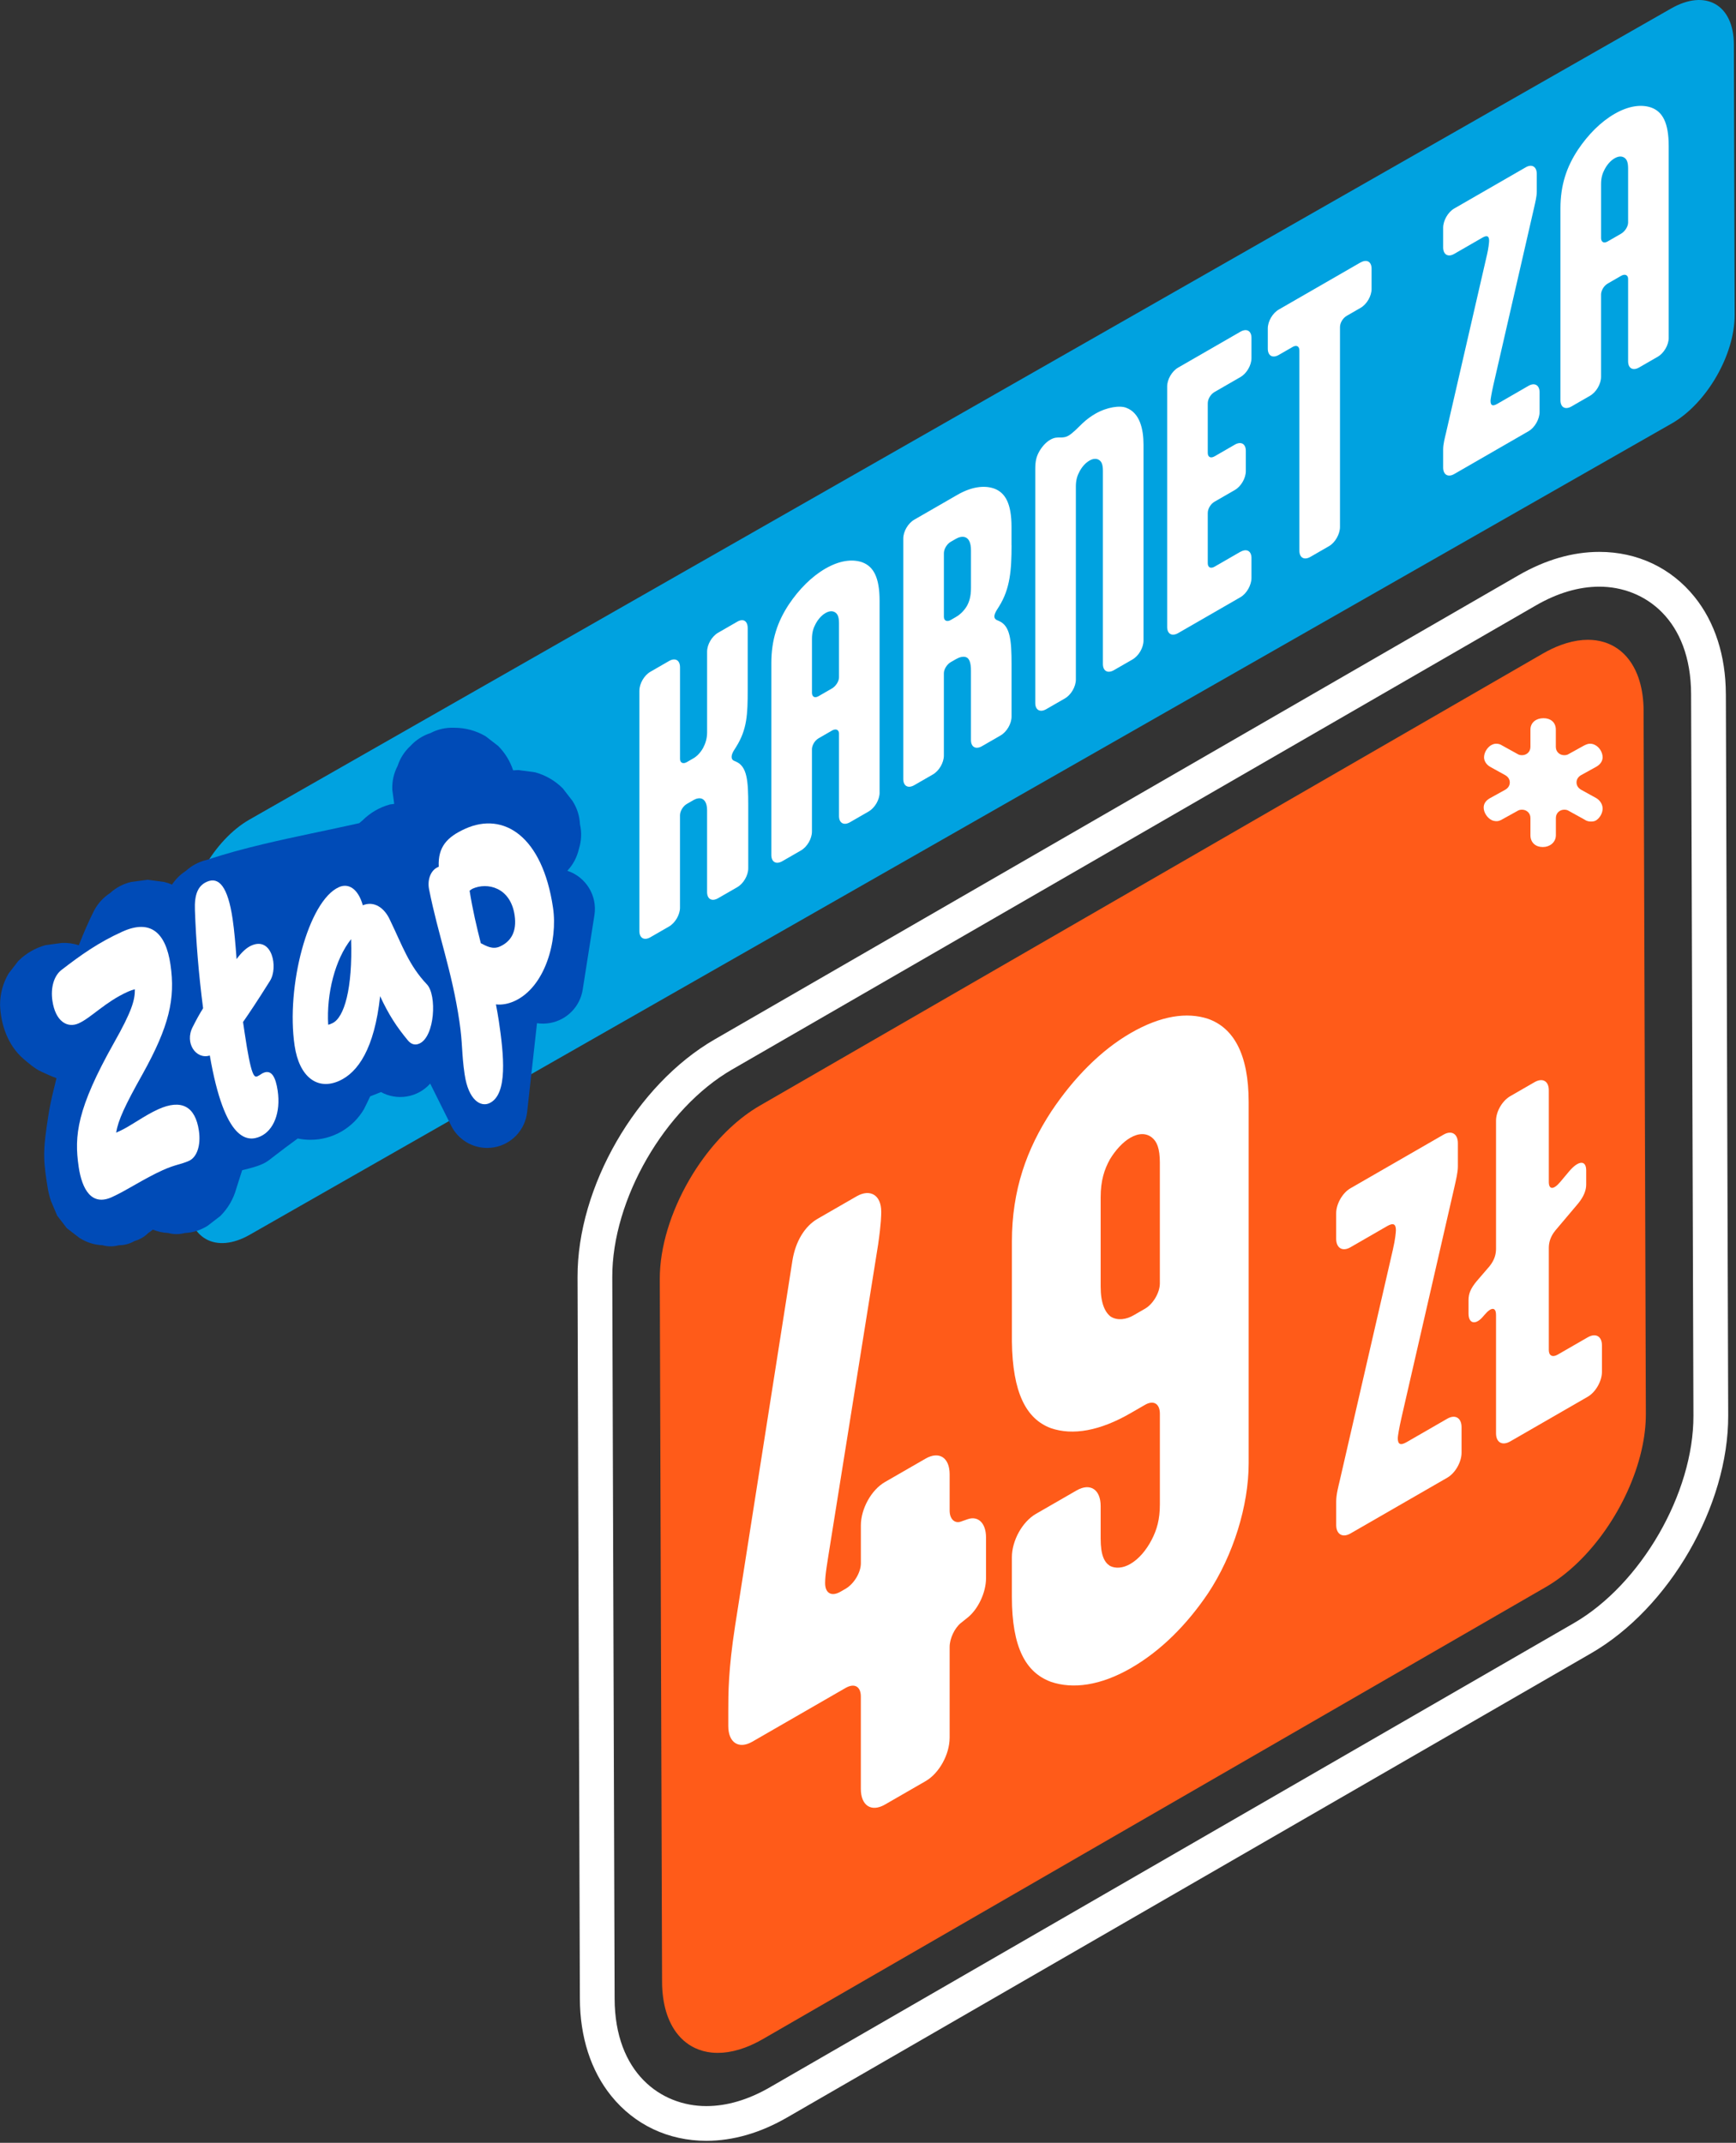 <?xml version="1.0"?>
<svg xmlns="http://www.w3.org/2000/svg" width="764" height="943" viewBox="0 0 764 943" fill="none">
<rect x="0" y="0" width="764" height="943" fill="#333333" stroke="none"/>
<g clip-path="url(#clip0_1823_21825)">
<path d="M723.339 312.891C723.339 310.411 723.169 308.061 722.859 305.841C722.709 304.731 722.519 303.661 722.289 302.621C721.839 300.551 721.259 298.611 720.539 296.821C716.599 286.981 708.779 281.561 698.829 281.561C698.079 281.561 697.329 281.591 696.559 281.651C693.479 281.901 690.229 282.631 686.839 283.891C684.299 284.831 681.679 286.071 679.009 287.611L334.409 486.561C325.259 491.841 316.769 499.951 309.729 509.491C307.379 512.671 305.199 516.011 303.209 519.471C301.219 522.921 299.419 526.481 297.839 530.101C296.259 533.721 294.899 537.391 293.789 541.081C292.679 544.761 291.819 548.451 291.239 552.101C290.659 555.741 290.359 559.341 290.369 562.851L291.369 872.111C291.369 874.591 291.539 876.941 291.849 879.161C292.159 881.371 292.609 883.451 293.189 885.381C293.479 886.351 293.809 887.281 294.169 888.171C294.889 889.961 295.729 891.601 296.689 893.091C299.089 896.821 302.239 899.591 305.949 901.321C308.179 902.361 310.609 903.021 313.219 903.291C314.089 903.381 314.979 903.421 315.879 903.421C316.629 903.421 317.379 903.391 318.149 903.331C321.229 903.081 324.479 902.351 327.869 901.091C330.409 900.151 333.029 898.911 335.699 897.371L680.299 698.421C700.119 686.981 716.859 662.281 722.389 638.381C723.669 632.871 724.349 627.391 724.329 622.141L723.329 312.881L723.339 312.891Z" fill="#FF5B19"/>
<path d="M759.528 305.431C759.478 288.591 754.718 273.801 745.758 262.681C735.468 249.911 720.588 242.871 703.868 242.871C692.098 242.871 680.128 246.341 668.288 253.171L314.528 457.411C279.998 477.341 254.048 522.331 254.168 562.051L255.198 879.571C255.248 896.411 260.008 911.201 268.968 922.321C279.258 935.091 294.138 942.121 310.868 942.121C322.638 942.121 334.608 938.661 346.448 931.821L700.208 727.581C734.738 707.651 760.688 662.661 760.568 622.941L759.538 305.421L759.528 305.431ZM692.548 714.351L338.788 918.591C329.308 924.061 319.908 926.841 310.858 926.841C290.828 926.841 270.578 912.211 270.488 879.541L269.458 562.021C269.358 527.921 292.518 487.791 322.178 470.671L675.938 266.431C685.418 260.961 694.818 258.181 703.868 258.181C723.898 258.181 744.148 272.811 744.238 305.481L745.268 623.001C745.368 657.101 722.208 697.231 692.548 714.351Z" fill="white"/>
<path d="M417.92 764.75C417.92 772.08 413.31 780.4 407.34 783.84L389.43 794.16C383.46 797.6 378.85 794.6 378.85 787.26V746.61C378.85 742.28 376.14 740.51 372.07 742.86L331.09 766.47C325.12 769.91 320.51 766.9 320.51 759.58V753.25C320.51 745.25 320.51 734.93 323.5 715.55L348.74 554.74C350.1 546.29 354.17 539.62 359.87 536.33L376.97 526.48C382.94 523.04 387.82 525.89 387.82 533.22C387.82 534.55 387.82 538.22 386.46 547.66L365.57 678.31C363.94 688.58 363.13 693.04 363.13 696.71C363.13 701.04 365.84 702.81 369.91 700.46L372.08 699.21C375.88 697.02 378.86 691.97 378.86 687.97V671.31C378.86 663.98 383.47 655.66 389.44 652.22L407.35 641.9C413.32 638.46 417.93 641.47 417.93 648.8V664.79C417.93 668.46 420.1 670.54 422.81 669.64L425.8 668.59C430.41 666.93 433.94 670.23 433.94 676.56V694.55C433.94 700.88 430.41 708.24 425.8 711.9L422.81 714.29C420.1 716.52 417.93 721.1 417.93 724.77V764.75H417.92Z" fill="white"/>
<path d="M445.33 546.39C445.33 523.73 451.84 505.65 462.7 489.07C472.47 474.45 484.41 462.23 497.7 454.57C511 446.91 522.39 445.34 531.62 448.35C542.75 452.27 549.53 463.68 549.53 485.01V643.93C549.53 662.59 542.75 684.49 531.62 701.23C522.39 714.88 511 726.44 497.7 734.1C484.4 741.76 472.19 743.47 462.42 740.1C451.57 736.03 445.32 725.3 445.32 702.64V685.31C445.32 677.98 449.93 669.66 455.9 666.22L473.81 655.9C479.78 652.46 484.39 655.47 484.39 662.79V677.12C484.39 684.45 486.02 687.51 488.46 689.1C490.9 690.36 494.16 690.15 497.42 688.27C501.22 686.08 504.48 682.2 506.92 677.47C509.09 673.22 510.45 668.77 510.45 662.11V622.13C510.45 617.8 507.74 616.03 503.94 618.22L497.43 621.97C484.13 629.63 472.19 631.85 462.43 628.48C451.58 624.41 445.61 612.85 445.33 590.35V546.37V546.39ZM510.45 511.86C510.45 505.2 509.09 502.31 506.92 500.57C504.48 498.65 501.22 498.52 497.42 500.71C494.16 502.59 490.91 506.13 488.46 510.2C486.02 514.6 484.39 519.54 484.39 526.87V566.19C484.39 573.52 486.29 577.42 488.73 579.35C491.99 581.47 496.06 580.46 498.77 578.89L503.93 575.92C507.46 573.89 510.44 568.84 510.44 564.84V511.86H510.45Z" fill="white"/>
<path d="M613.039 549.701C614.009 545.641 614.329 542.141 614.329 541.411C614.329 538.651 613.199 538.011 610.459 539.591L594.329 548.891C590.779 550.941 588.039 549.201 588.039 545.151V533.921C588.039 529.871 590.779 524.971 594.329 522.931L635.309 499.321C638.859 497.271 641.599 499.011 641.599 503.061V513.371C641.599 515.951 640.789 519.171 639.989 522.771L616.759 623.991C615.789 628.231 615.149 632.101 615.149 632.841C615.149 635.601 616.279 636.241 619.019 634.661L636.929 624.341C640.479 622.291 643.219 624.031 643.219 628.081V639.311C643.219 643.361 640.479 648.261 636.929 650.301L594.339 674.841C590.789 676.891 588.049 675.151 588.049 671.101V660.791C588.049 657.661 589.019 654.151 589.659 651.391L613.049 549.711L613.039 549.701Z" fill="white"/>
<path d="M658.379 578.63C658.379 575.32 656.439 574.96 653.379 578.57L652.739 579.31C649.509 583.2 646.289 582.66 646.289 578.06V572.17C646.289 569.22 647.259 567.01 649.839 563.86L655.489 557.29C657.749 554.51 658.389 551.93 658.389 549.54V493.19C658.389 489.14 661.129 484.43 664.679 482.38L675.329 476.24C678.879 474.19 681.619 475.75 681.619 479.8V520.13C681.619 523.44 683.559 523.8 686.619 520.19L690.489 515.57C694.679 510.57 698.069 510.46 698.069 515.07V521.33C698.069 523.72 697.099 526.49 694.519 529.64L684.519 541.48C682.259 544.25 681.619 546.84 681.619 549.23V594.16C681.619 596.55 683.229 597.47 685.489 596.16L698.719 588.54C702.269 586.49 705.009 588.05 705.009 592.1V603.7C705.009 607.75 702.269 612.65 698.719 614.69L664.679 634.31C661.129 636.35 658.389 634.81 658.389 630.75V578.64L658.379 578.63Z" fill="white"/>
<path d="M678.799 372.75C676.089 372.75 673.529 371.01 673.529 367.54V359.96C673.529 357.75 671.769 356.33 669.859 356.33C669.059 356.33 668.419 356.49 667.949 356.8L661.089 360.59C660.289 361.06 659.489 361.38 658.699 361.38C657.909 361.38 657.099 361.22 656.469 360.91C654.549 359.96 652.959 357.6 652.959 355.39C652.959 353.81 653.759 352.39 655.669 351.29L662.529 347.5C663.809 346.71 664.449 345.61 664.449 344.34C664.449 343.07 663.809 341.97 662.529 341.18L655.669 337.39C653.909 336.28 653.119 334.71 653.119 333.29C653.119 331.24 654.399 329.19 655.989 328.08C656.789 327.61 657.589 327.29 658.379 327.29C659.339 327.29 660.139 327.45 661.089 328.08L667.949 331.87C668.429 332.19 669.069 332.34 669.859 332.34C671.779 332.34 673.529 330.92 673.529 328.71V321.13C673.529 317.82 676.239 316.08 679.119 316.08H679.439C682.149 316.08 684.709 317.66 684.709 321.13V328.71C684.709 330.92 686.469 332.34 688.379 332.34C689.179 332.34 689.819 332.18 690.289 331.87L697.149 328.08C698.109 327.61 698.909 327.29 699.709 327.29C700.509 327.29 701.149 327.45 701.789 327.76C703.859 328.71 705.299 331.07 705.299 333.28C705.299 334.7 704.499 336.28 702.589 337.38L695.729 341.17C694.449 341.96 693.819 343.06 693.819 344.33C693.819 345.6 694.459 346.7 695.729 347.49L702.589 351.28C704.349 352.38 705.299 354.12 705.299 355.86C705.299 357.75 704.179 359.81 702.589 360.91C701.949 361.38 701.149 361.54 700.199 361.54C699.249 361.54 698.279 361.38 697.169 360.59L690.309 356.8C689.829 356.48 689.189 356.33 688.399 356.33C686.489 356.33 684.729 357.75 684.729 359.96V367.54C684.729 370.85 681.849 372.75 679.139 372.75H678.819H678.799Z" fill="white"/>
<path d="M735.35 3.791C750.6 -5.019 763.01 2.051 763.06 19.581L763.4 138.611C763.45 156.121 751.13 177.461 735.87 186.271L110.11 543.271C94.87 552.071 82.47 545.001 82.42 527.491L82.08 408.461C82.03 390.931 94.35 369.591 109.59 360.791L735.35 3.791Z" fill="#00A2E0"/>
<path d="M281.399 303.931C281.399 300.811 283.509 297.191 286.239 295.621L294.429 290.901C297.159 289.331 299.269 290.521 299.269 293.631V334.001C299.269 335.701 300.639 336.331 302.249 335.401L305.229 333.681C306.469 332.971 308.209 331.401 309.449 329.121C310.439 327.271 311.189 325.001 311.189 322.311V286.761C311.189 283.641 313.299 280.021 316.029 278.451L324.469 273.591C327.199 272.021 329.059 273.351 329.059 276.471V303.521C329.059 314.281 328.809 320.941 323.969 328.691L322.849 330.471C322.229 331.541 321.979 332.391 321.979 333.091C321.979 333.791 322.229 334.361 322.849 334.711L323.969 335.201C328.809 337.371 329.299 343.601 329.299 354.361V382.121C329.299 385.241 327.189 388.861 324.459 390.431L316.019 395.291C313.289 396.861 311.179 395.671 311.179 392.561V356.591C311.179 353.761 310.309 352.281 309.189 351.641C307.949 350.941 306.339 351.441 305.219 352.091L302.239 353.811C300.629 354.741 299.259 356.941 299.259 358.781V399.431C299.259 402.551 297.149 406.171 294.419 407.741L286.229 412.461C283.499 414.031 281.389 412.841 281.389 409.731V303.931H281.399Z" fill="white"/>
<path d="M387.109 348.81C387.109 351.93 384.999 355.55 382.269 357.12L374.079 361.84C371.349 363.41 369.239 362.22 369.239 359.1V322.84C369.239 321.14 367.869 320.51 366.139 321.51L360.309 324.87C358.199 326.09 357.329 328.43 357.329 329.7V365.96C357.329 369.08 355.219 372.7 352.489 374.27L344.299 378.99C341.569 380.56 339.459 379.37 339.459 376.25V291.84C339.459 281.5 342.189 273.55 347.149 266.02C351.619 259.34 357.199 253.71 363.279 250.21C369.359 246.71 374.939 245.9 379.409 247.43C384.369 249.24 387.099 254.04 387.099 264.38V348.79L387.109 348.81ZM360.309 306.33L366.139 302.97C367.879 301.97 369.239 299.77 369.239 298.07V274.28C369.239 271.45 368.619 270.25 367.629 269.55C366.509 268.78 365.029 268.78 363.289 269.79C361.549 270.79 360.059 272.5 358.949 274.56C357.959 276.41 357.339 278.32 357.339 281.15V304.94C357.339 306.22 358.209 307.56 360.319 306.34L360.309 306.33Z" fill="white"/>
<path d="M445.18 240.001C445.18 250.761 444.56 259.051 439.72 266.801L438.6 268.581C437.98 269.651 437.61 270.571 437.61 271.281C437.61 271.991 437.98 272.481 438.6 272.831L439.72 273.321C444.56 275.491 445.18 281.651 445.18 292.411V315.351C445.18 318.471 443.07 322.091 440.34 323.661L432.15 328.381C429.42 329.951 427.31 328.761 427.31 325.651V295.201C427.31 291.521 426.57 290.111 425.57 289.401C424.08 288.561 422.1 289.281 420.73 290.061L418.37 291.421C416.76 292.351 415.39 294.551 415.39 296.251V332.511C415.39 335.631 413.28 339.251 410.55 340.821L402.36 345.541C399.63 347.111 397.52 345.921 397.52 342.811V237.011C397.52 233.891 399.63 230.271 402.36 228.701L421.34 217.761C427.42 214.261 433 213.451 437.47 214.981C442.43 216.791 445.16 221.591 445.16 231.931V240.001H445.18ZM418.38 238.451C416.77 239.381 415.4 241.581 415.4 243.421V271.461C415.4 273.161 416.77 273.791 418.38 272.861L420.74 271.501C422.11 270.711 424.09 269.141 425.58 266.591C426.57 264.741 427.32 262.471 427.32 258.791V242.221C427.32 235.001 422.98 235.801 420.74 237.091L418.38 238.451Z" fill="white"/>
<path d="M485.379 207.21C485.379 204.38 484.759 203.18 483.769 202.48C482.649 201.71 481.159 201.71 479.429 202.72C477.689 203.72 476.199 205.43 475.089 207.49C474.099 209.34 473.479 211.25 473.479 214.08V299.06C473.479 302.18 471.369 305.8 468.639 307.37L460.449 312.09C457.719 313.66 455.609 312.47 455.609 309.36V206.39C455.609 202.99 456.109 201.01 457.219 198.95C458.339 196.89 460.069 194.76 462.179 193.54C464.039 192.47 465.159 192.53 466.649 192.52H467.389C468.259 192.44 469.129 192.37 470.239 191.72C472.099 190.65 474.459 188.16 476.319 186.37C478.179 184.59 480.169 183.16 482.029 182.09C487.239 179.09 492.949 178.35 495.679 179.47C501.639 181.7 503.249 188.85 503.249 195.65V281.9C503.249 285.02 501.139 288.64 498.409 290.21L490.219 294.93C487.489 296.5 485.379 295.31 485.379 292.2V207.22V207.21Z" fill="white"/>
<path d="M545.918 242.85C548.648 241.28 550.758 242.47 550.758 245.58V254.36C550.758 257.48 548.648 261.24 545.918 262.81L518.498 278.61C515.768 280.18 513.658 278.99 513.658 275.88V170.08C513.658 166.96 515.768 163.34 518.498 161.77L545.918 145.97C548.648 144.4 550.758 145.59 550.758 148.7V157.62C550.758 160.74 548.648 164.36 545.918 165.93L534.508 172.51C532.768 173.51 531.528 175.64 531.528 177.48V199.29C531.528 201.13 532.768 201.83 534.508 200.83L543.438 195.68C546.168 194.11 548.278 195.3 548.278 198.41V207.33C548.278 210.45 546.168 214.07 543.438 215.64L534.508 220.79C532.768 221.79 531.528 223.92 531.528 225.76V247.85C531.528 249.69 532.768 250.39 534.508 249.39L545.918 242.81V242.85Z" fill="white"/>
<path d="M598.779 115.521C601.509 113.951 603.619 115.141 603.619 118.251V127.171C603.619 130.291 601.509 133.911 598.779 135.481L592.699 138.981C590.959 139.981 589.719 142.111 589.719 143.951V231.901C589.719 235.021 587.609 238.781 584.879 240.351L576.689 245.071C573.959 246.641 571.849 245.451 571.849 242.331V154.231C571.849 152.391 570.609 151.691 568.869 152.691L562.789 156.191C560.059 157.761 557.949 156.571 557.949 153.451V144.531C557.949 141.411 560.059 137.791 562.789 136.221L598.769 115.491L598.779 115.521Z" fill="white"/>
<path d="M654.359 112.38C655.099 109.26 655.349 106.57 655.349 106C655.349 103.88 654.479 103.39 652.369 104.6L639.959 111.75C637.229 113.32 635.119 111.99 635.119 108.87V100.23C635.119 97.11 637.229 93.35 639.959 91.78L671.479 73.62C674.209 72.05 676.319 73.38 676.319 76.5V84.43C676.319 86.41 675.699 88.89 675.079 91.66L657.209 169.51C656.469 172.77 655.969 175.75 655.969 176.32C655.969 178.44 656.839 178.94 658.949 177.72L672.719 169.78C675.449 168.21 677.559 169.54 677.559 172.66V181.3C677.559 184.42 675.449 188.18 672.719 189.75L639.959 208.63C637.229 210.2 635.119 208.87 635.119 205.75V197.82C635.119 195.41 635.859 192.72 636.359 190.59L654.349 112.38H654.359Z" fill="white"/>
<path d="M734.388 148.69C734.388 151.81 732.278 155.43 729.548 157L721.358 161.72C718.628 163.29 716.518 162.1 716.518 158.99V122.73C716.518 121.03 715.148 120.4 713.418 121.4L707.588 124.76C705.478 125.98 704.608 128.32 704.608 129.59V165.85C704.608 168.97 702.498 172.59 699.768 174.16L691.578 178.88C688.848 180.45 686.738 179.26 686.738 176.15V91.74C686.738 81.4 689.468 73.45 694.428 65.92C698.898 59.24 704.478 53.61 710.558 50.11C716.638 46.61 722.218 45.8 726.688 47.33C731.648 49.14 734.378 53.94 734.378 64.28V148.69H734.388ZM707.588 106.21L713.418 102.85C715.158 101.85 716.518 99.65 716.518 97.95V74.16C716.518 71.33 715.898 70.13 714.908 69.43C713.788 68.66 712.298 68.66 710.568 69.67C708.838 70.68 707.338 72.38 706.228 74.44C705.238 76.29 704.618 78.2 704.618 81.03V104.82C704.618 106.1 705.488 107.44 707.598 106.22L707.588 106.21Z" fill="white"/>
<path d="M249.719 383.19C249.749 383.14 249.789 383.09 249.829 383.04C252.259 380.39 253.899 377.27 254.749 373.69C255.899 370.04 256.059 366.38 255.239 362.73C255.069 359.07 253.989 355.67 251.979 352.51C250.549 350.66 249.109 348.8 247.679 346.95C244.249 343.54 240.209 341.19 235.549 339.88C233.109 339.55 230.679 339.23 228.239 338.9C227.429 338.9 226.619 338.95 225.829 339.02C224.479 334.93 222.279 331.34 219.209 328.25C217.369 326.83 215.529 325.41 213.689 323.99C209.439 321.52 204.849 320.28 199.929 320.27C196.169 320.13 192.669 320.91 189.419 322.62C186.039 323.72 183.109 325.6 180.639 328.26C177.979 330.73 176.099 333.66 174.999 337.04C173.289 340.29 172.509 343.79 172.649 347.55C172.929 349.62 173.209 351.69 173.489 353.77C172.849 353.86 172.209 353.94 171.569 354.03C166.949 355.33 162.939 357.66 159.539 361.04C159.059 361.45 158.559 361.85 158.079 362.26C144.019 365.43 129.849 368.14 115.829 371.49C107.499 373.48 99.219 375.7 91.089 378.39C87.509 379.24 84.399 380.88 81.739 383.31C79.309 384.88 77.309 386.88 75.709 389.28C74.599 388.81 73.439 388.42 72.229 388.13C69.809 387.81 67.399 387.48 64.979 387.16C62.559 387.48 60.149 387.81 57.729 388.13C54.179 388.97 51.089 390.6 48.459 393.01C45.489 394.93 43.149 397.48 41.439 400.66C38.919 405.64 36.719 410.8 34.679 415.99C32.329 415.21 29.869 414.86 27.289 414.96C24.869 415.28 22.459 415.61 20.039 415.93C15.419 417.23 11.409 419.56 8.009 422.94C6.589 424.78 5.169 426.62 3.749 428.46C1.279 432.71 0.039 437.3 0.029 442.23C0.319 450.9 3.479 460.03 10.209 465.87C12.299 467.68 15.239 470.24 18.089 471.57C20.289 472.6 22.549 473.62 24.859 474.49C24.309 476.69 23.749 478.9 23.239 481.1C22.419 484.6 21.679 488.12 21.159 491.68C20.299 497.53 19.319 503.5 19.459 509.45C19.559 513.77 20.259 518.12 20.929 522.37C21.249 524.44 21.749 526.48 22.409 528.47C23.329 530.64 24.239 532.81 25.159 534.98C26.579 536.82 27.999 538.66 29.419 540.5C31.259 541.92 33.099 543.34 34.939 544.76C38.069 546.75 41.449 547.83 45.079 548C47.499 548.65 49.909 548.65 52.329 548C54.789 548 57.089 547.37 59.209 546.14C61.519 545.49 63.529 544.32 65.229 542.63C65.949 542.16 66.629 541.66 67.279 541.12C69.439 542.01 71.699 542.51 74.069 542.62C76.489 543.27 78.899 543.27 81.319 542.62C84.949 542.46 88.329 541.38 91.459 539.38C93.299 537.96 95.139 536.54 96.979 535.12C100.359 531.72 102.699 527.71 103.989 523.09C104.849 520.39 105.709 517.69 106.569 514.99C107.549 514.75 108.529 514.51 109.499 514.25C110.739 513.92 111.979 513.58 113.199 513.16C113.979 512.9 114.719 512.58 115.479 512.26C117.249 511.51 118.669 510.35 120.159 509.18C123.739 506.42 127.359 503.68 131.039 501.02C132.859 501.4 134.719 501.6 136.639 501.6C141.559 501.58 146.149 500.34 150.409 497.88C154.509 495.46 157.769 492.19 160.189 488.1C161.119 486.24 162.029 484.37 162.909 482.48C164.489 481.84 166.069 481.21 167.669 480.6C170.989 482.41 174.909 483.19 178.929 482.55C183.109 481.88 186.719 479.79 189.329 476.86L198.539 495.36C201.569 501.45 207.759 505.18 214.379 505.18C215.409 505.18 216.439 505.09 217.479 504.91C225.209 503.54 231.109 497.24 231.979 489.44L236.329 450.28C238.229 450.57 240.189 450.54 242.159 450.18C249.549 448.82 255.269 442.95 256.439 435.52L261.599 402.74C262.959 394.09 257.799 385.94 249.779 383.24L249.719 383.19Z" fill="#004BB7"/>
<path d="M34.61 513.389C32.61 499.809 33.81 487.969 50.15 458.939C58.02 445.039 59.4 440.119 59.36 435.359C58.53 435.569 57.53 435.869 56.09 436.519C46.34 440.929 40.11 447.879 34.65 450.339C29.55 452.639 24.39 449.399 23.07 440.449C22.21 434.629 23.74 429.479 26.99 426.899C35.47 420.359 43.24 414.789 53.89 409.979C66.15 404.439 72.93 410.289 75.02 424.469C77.24 439.539 74.45 451.629 62.76 472.659C54.98 486.519 52.01 492.949 51.11 498.449C51.65 498.209 52.18 497.969 52.72 497.719C57.46 495.579 63.46 490.959 69.63 488.169C79.83 483.559 85.95 486.849 87.53 497.589C88.5 504.149 86.59 509.309 83.19 510.849C79.61 512.469 77.22 512.429 71.58 514.979C63.26 518.739 55.9 523.809 49.19 526.849C40.42 530.809 36.12 523.679 34.6 513.379L34.61 513.389Z" fill="white"/>
<path d="M92.35 464.499C86.33 466.419 81.14 459.059 84.78 451.999C86.33 448.909 87.83 446.169 89.38 443.709C87.38 428.219 86.29 414.389 85.78 400.609C85.5 393.569 87.14 389.809 90.99 388.069C96.36 385.649 100.28 390.239 102.37 404.409C103.14 409.629 103.62 415.459 104.12 422.079C106.5 418.779 108.71 416.979 110.59 416.129C119.81 411.969 122.53 425.859 118.8 431.679C113.24 440.559 109.56 446.039 106.96 449.759C107.16 451.099 107.38 452.589 107.62 454.239C110.55 474.089 111.91 474.259 113.34 473.619C114.41 473.129 115.09 472.509 115.8 472.189C119.56 470.489 121.34 474.149 122.2 479.959C123.63 489.659 120.4 497.489 114.58 500.109C109.03 502.619 98.91 502.569 92.33 464.479L92.35 464.499Z" fill="white"/>
<path d="M129.659 460.179C125.799 434.069 135.629 396.529 149.139 390.419C153.429 388.479 157.649 391.189 159.669 398.399C164.609 396.329 169.189 399.509 171.589 404.789C177.089 416.149 179.879 424.759 187.909 433.229C192.329 437.919 191.389 456.169 184.589 459.239C182.349 460.249 180.679 459.259 179.519 457.869C174.529 451.849 171.069 446.559 167.289 438.399C164.779 461.499 157.539 471.929 149.309 475.649C139.649 480.009 131.679 473.899 129.659 460.179ZM154.519 413.299C147.439 422.229 143.649 437.309 144.429 450.959C145.079 450.829 145.609 450.579 146.239 450.299C151.519 447.919 155.229 434.939 154.519 413.299Z" fill="white"/>
<path d="M204.491 472.88C203.101 463.48 203.651 459.41 202.191 449.57C198.861 427.04 192.881 411.75 188.821 391.31C188.001 387.06 189.601 383 192.641 381.63C192.821 381.55 193.001 381.47 193.091 381.43C192.661 372.71 196.781 368.3 204.751 364.71C221.661 357.07 238.731 367.98 243.381 399.47C245.521 413.94 239.951 434.44 226.351 440.58C223.581 441.83 220.781 442.3 218.261 442.01C218.701 444.36 219.171 446.85 219.541 449.39C221.701 464.01 223.651 481.75 215.331 485.51C211.481 487.25 206.151 484.09 204.501 472.9L204.491 472.88ZM206.671 392C208.011 400.47 209.791 407.94 211.601 415.08C214.081 416.35 216.801 417.98 220.021 416.53C224.761 414.39 227.561 410.1 226.481 402.79C224.651 390.41 214.401 388.19 207.961 391.1C207.511 391.3 207.091 391.65 206.661 392H206.671Z" fill="white"/>
</g>
<defs>
<clipPath id="clip0_1823_21825">
<rect width="763.39" height="942.14" fill="white"/>
</clipPath>
</defs>
</svg>
